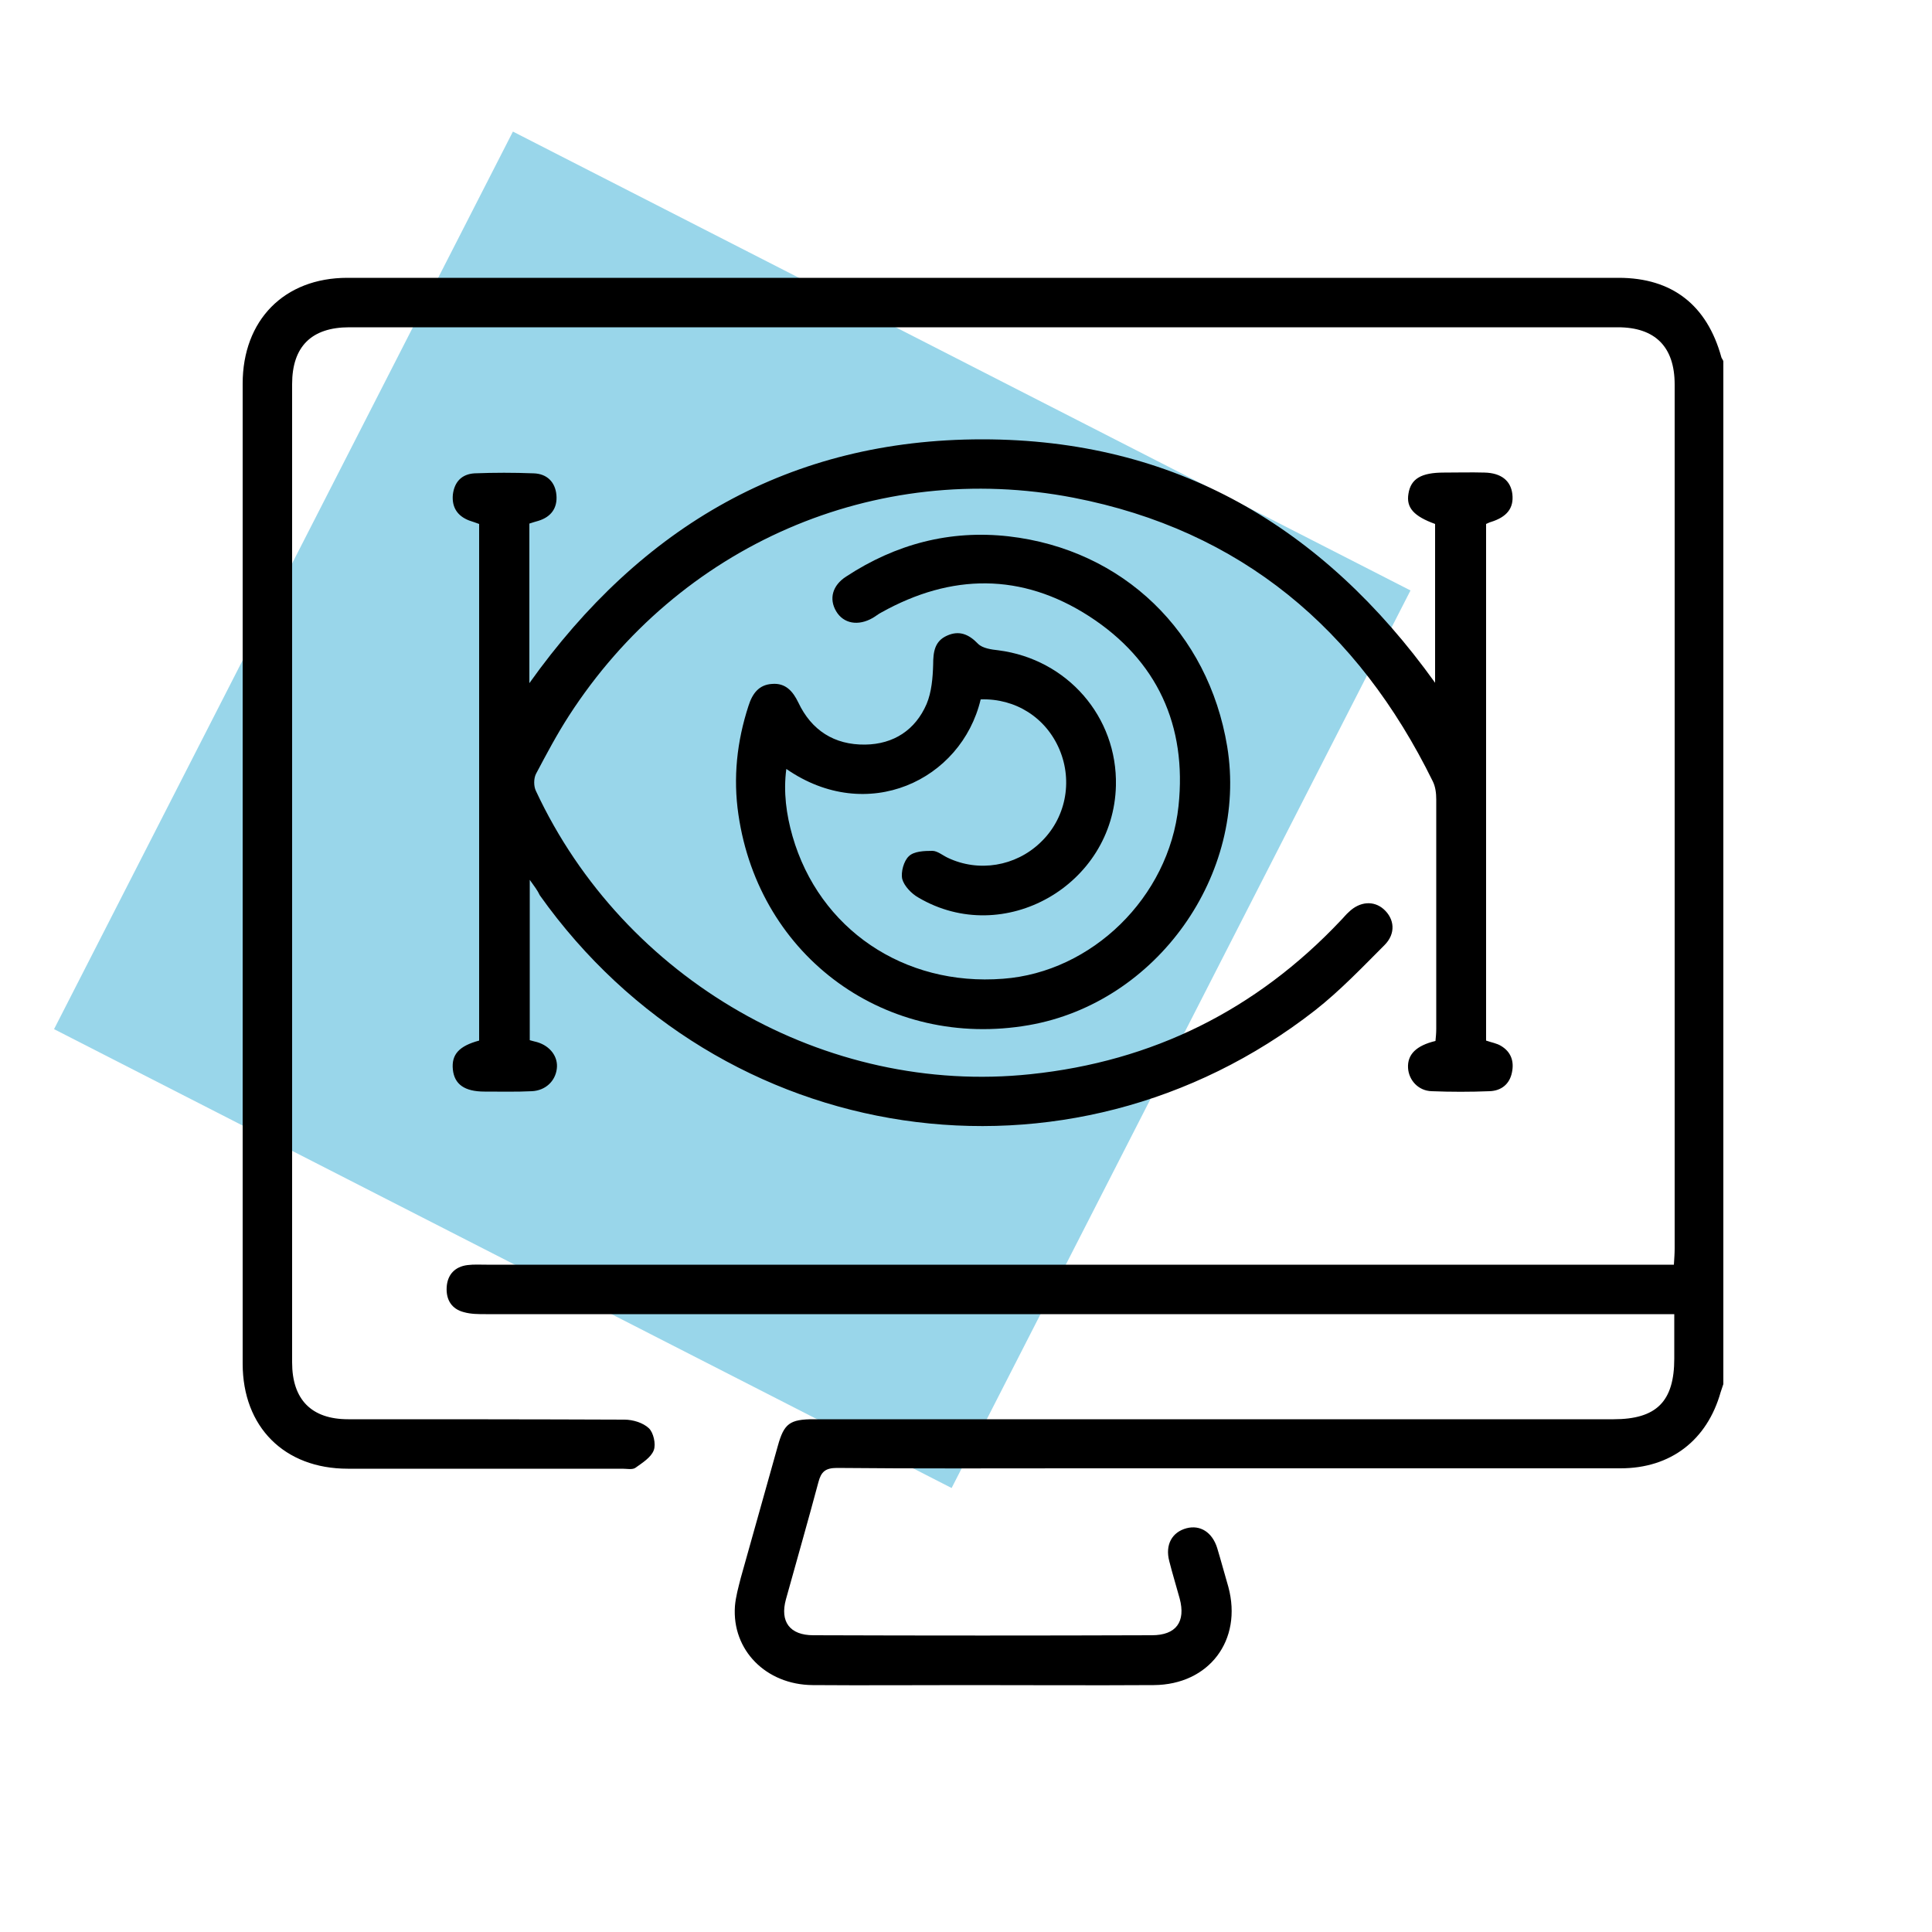 <?xml version="1.0" encoding="utf-8"?>
<!-- Generator: Adobe Illustrator 24.0.1, SVG Export Plug-In . SVG Version: 6.00 Build 0)  -->
<svg version="1.1" id="Layer_1" xmlns="http://www.w3.org/2000/svg" xmlns:xlink="http://www.w3.org/1999/xlink" x="0px" y="0px"
	 viewBox="0 0 500 500" style="enable-background:new 0 0 500 500;" xml:space="preserve">
<style type="text/css">
	.st0{opacity:0.4;fill:#0199CC;enable-background:new    ;}
</style>
<rect x="59.1" y="79" transform="matrix(0.455 -0.89 0.89 0.455 -83.213 282.998)" class="st0" width="261" height="261"/>
<g>
	<path d="M446,358.2c-0.2,0.7-0.5,1.4-0.7,2.1c-3.5,12.4-12.9,19.7-25.9,19.7c-46.9,0-93.8,0-140.7,0c-20.7,0-41.4,0.1-62.1-0.1
		c-3,0-4.1,1-4.8,3.7c-2.7,10.1-5.6,20.2-8.4,30.3c-1.6,5.8,1,9.3,7.1,9.3c29.2,0.1,58.4,0.1,87.6,0c6.3,0,8.8-3.5,7.2-9.5
		c-0.9-3.3-1.9-6.5-2.7-9.7c-1.1-4.2,0.7-7.5,4.5-8.5c3.5-0.9,6.6,1,7.9,5.1c1,3.3,1.9,6.7,2.9,10.1c3.7,13.8-5,25.3-19.3,25.4
		c-16.1,0.1-32.2,0-48.3,0c-13.3,0-26.7,0.1-40,0c-12.1-0.1-20.9-9.1-20.1-20.4c0.2-2.5,0.9-4.9,1.5-7.3c3.2-11.4,6.4-22.8,9.6-34.2
		c1.6-5.8,3.1-6.9,9.3-6.9c69,0,138,0,207,0c11.1,0,15.7-4.6,15.7-15.7c0-3.6,0-7.2,0-11.5c-1.9,0-3.5,0-5.2,0
		c-100.8,0-201.6,0-302.4,0c-1.9,0-3.8,0-5.6-0.5c-3.2-0.8-4.7-3.2-4.5-6.5c0.2-3.2,2.1-5.3,5.4-5.7c1.6-0.2,3.2-0.1,4.9-0.1
		c100.7,0,201.4,0,302.1,0c1.6,0,3.2,0,5.2,0c0.1-1.6,0.2-2.9,0.2-4.2c0-74.5,0-149,0-223.6c0-9.7-5-14.8-14.7-14.8
		c-109.4,0-218.8,0-328.3,0c-9.8,0-14.8,5-14.8,14.7c0,84.4,0,168.8,0,253.2c0,9.6,5,14.7,14.5,14.7c23.8,0,47.7,0,71.5,0.1
		c2.2,0,4.8,0.8,6.3,2.2c1.2,1.1,1.9,4.1,1.3,5.7c-0.7,1.9-3,3.3-4.8,4.6c-0.8,0.5-2.2,0.2-3.3,0.2c-23.7,0-47.4,0-71.1,0
		c-16.4,0-27.2-10.8-27.2-27.2c0-84.5,0-169,0-253.6c0-16.4,10.7-27.4,27.1-27.4c109.7,0,219.3,0,329,0c13.9,0,22.9,7.1,26.6,20.6
		c0.1,0.3,0.4,0.6,0.5,1C446,181.7,446,269.9,446,358.2z"/>
	<path d="M137.1,227.7c0,14.3,0,27.8,0,41.5c0.6,0.2,1.2,0.3,1.9,0.5c3.4,1,5.5,3.8,5.1,6.9c-0.4,3.2-2.9,5.6-6.4,5.8
		c-4.1,0.2-8.2,0.1-12.3,0.1c-5.2,0-7.8-1.9-8.2-5.7c-0.4-3.9,1.6-6.1,6.8-7.5c0-44.4,0-88.9,0-133.7c-0.8-0.3-1.7-0.6-2.6-0.9
		c-3.1-1.2-4.5-3.5-4.2-6.7c0.4-3.3,2.3-5.3,5.6-5.5c5.1-0.2,10.2-0.2,15.3,0c3.5,0.1,5.6,2.3,5.9,5.6c0.3,3.4-1.4,5.7-4.7,6.7
		c-0.7,0.2-1.4,0.4-2.3,0.7c0,13.5,0,27,0,41.3c29-40.7,67.5-63.1,117.2-63.1c49.7,0,88.1,22.4,117.2,63c0-14.1,0-27.6,0-41.1
		c-5.5-2-7.5-4.2-6.9-7.8c0.6-3.9,3.3-5.5,9.2-5.5c3.5,0,7-0.1,10.5,0c4.3,0.1,6.8,2.1,7.2,5.6c0.4,3.6-1.4,5.9-5.6,7.2
		c-0.4,0.1-0.7,0.3-1.2,0.5c0,44.6,0,89.1,0,133.7c1.4,0.5,2.8,0.7,3.9,1.4c2.5,1.5,3.4,3.9,2.8,6.8c-0.6,3.1-2.8,4.8-5.8,4.9
		c-5,0.2-10,0.2-15,0c-3.4-0.1-5.9-2.8-6.1-6c-0.2-3.5,2.1-5.8,7.1-7c0.1-1,0.2-2.1,0.2-3.2c0-19.8,0-39.5,0-59.3
		c0-1.6-0.2-3.3-0.9-4.7c-19.3-39.3-49.6-65-93-73.4c-51.3-9.9-102.1,12.3-130.6,56.5c-3.1,4.8-5.8,9.9-8.5,15
		c-0.6,1.2-0.6,3.2,0,4.4c22.8,48.9,75,78.9,128,73.3c31.6-3.3,58.4-16.6,80.3-39.8c0.7-0.7,1.3-1.5,2.1-2.2c2.8-2.7,6.4-3,9-0.7
		c2.8,2.5,3.2,6.3,0.2,9.3c-5.8,5.8-11.5,11.8-18,16.9c-63.6,49.6-153.8,36.1-200.6-29.8C139.1,230.4,138.3,229.4,137.1,227.7z"/>
	<path d="M253.8,181c-5,21-29.4,32.5-50.3,18c-0.8,6,0,11.8,1.6,17.4c6.9,24,28.8,38.9,54.5,36.9c22.9-1.7,42.9-21,45.4-44.7
		c2.2-20.8-5.5-37.7-23.1-49.1c-17.5-11.3-35.7-11.1-53.8-1c-0.8,0.4-1.5,1-2.2,1.4c-3.8,2.2-7.6,1.5-9.5-1.7c-1.9-3.2-1-6.7,2.6-9
		c12.8-8.4,26.8-12.1,42-10.4c29.7,3.4,51.7,24.8,56.6,54.4c5.4,33.1-18.2,66.3-51.3,72.1c-36.7,6.4-69.8-17.4-75.2-54.5
		c-1.4-9.5-0.4-18.9,2.6-28.1c1-3.2,2.7-5.5,6.1-5.7c3.5-0.3,5.4,1.9,6.8,4.8c3.4,7.2,9.3,11,17.3,10.9c7.4-0.1,13-3.8,15.9-10.5
		c1.3-3.1,1.6-6.8,1.7-10.2c0-3.3,0.4-6.1,3.6-7.5c3.1-1.4,5.6-0.4,8,2.1c1.2,1.2,3.5,1.5,5.3,1.7c17.8,2.3,30.8,17.2,30.4,35
		c-0.6,25.8-29,42-51.1,29c-1.8-1-3.7-3-4.2-4.8c-0.4-1.8,0.4-4.7,1.7-5.9c1.3-1.3,4-1.4,6.1-1.4c1.3,0,2.7,1.2,4,1.8
		c8,3.8,17.5,2.2,23.9-3.9c6.6-6.2,8.5-15.8,5-24.1C270.7,185.7,262.8,180.7,253.8,181z"/>
</g>
</svg>
